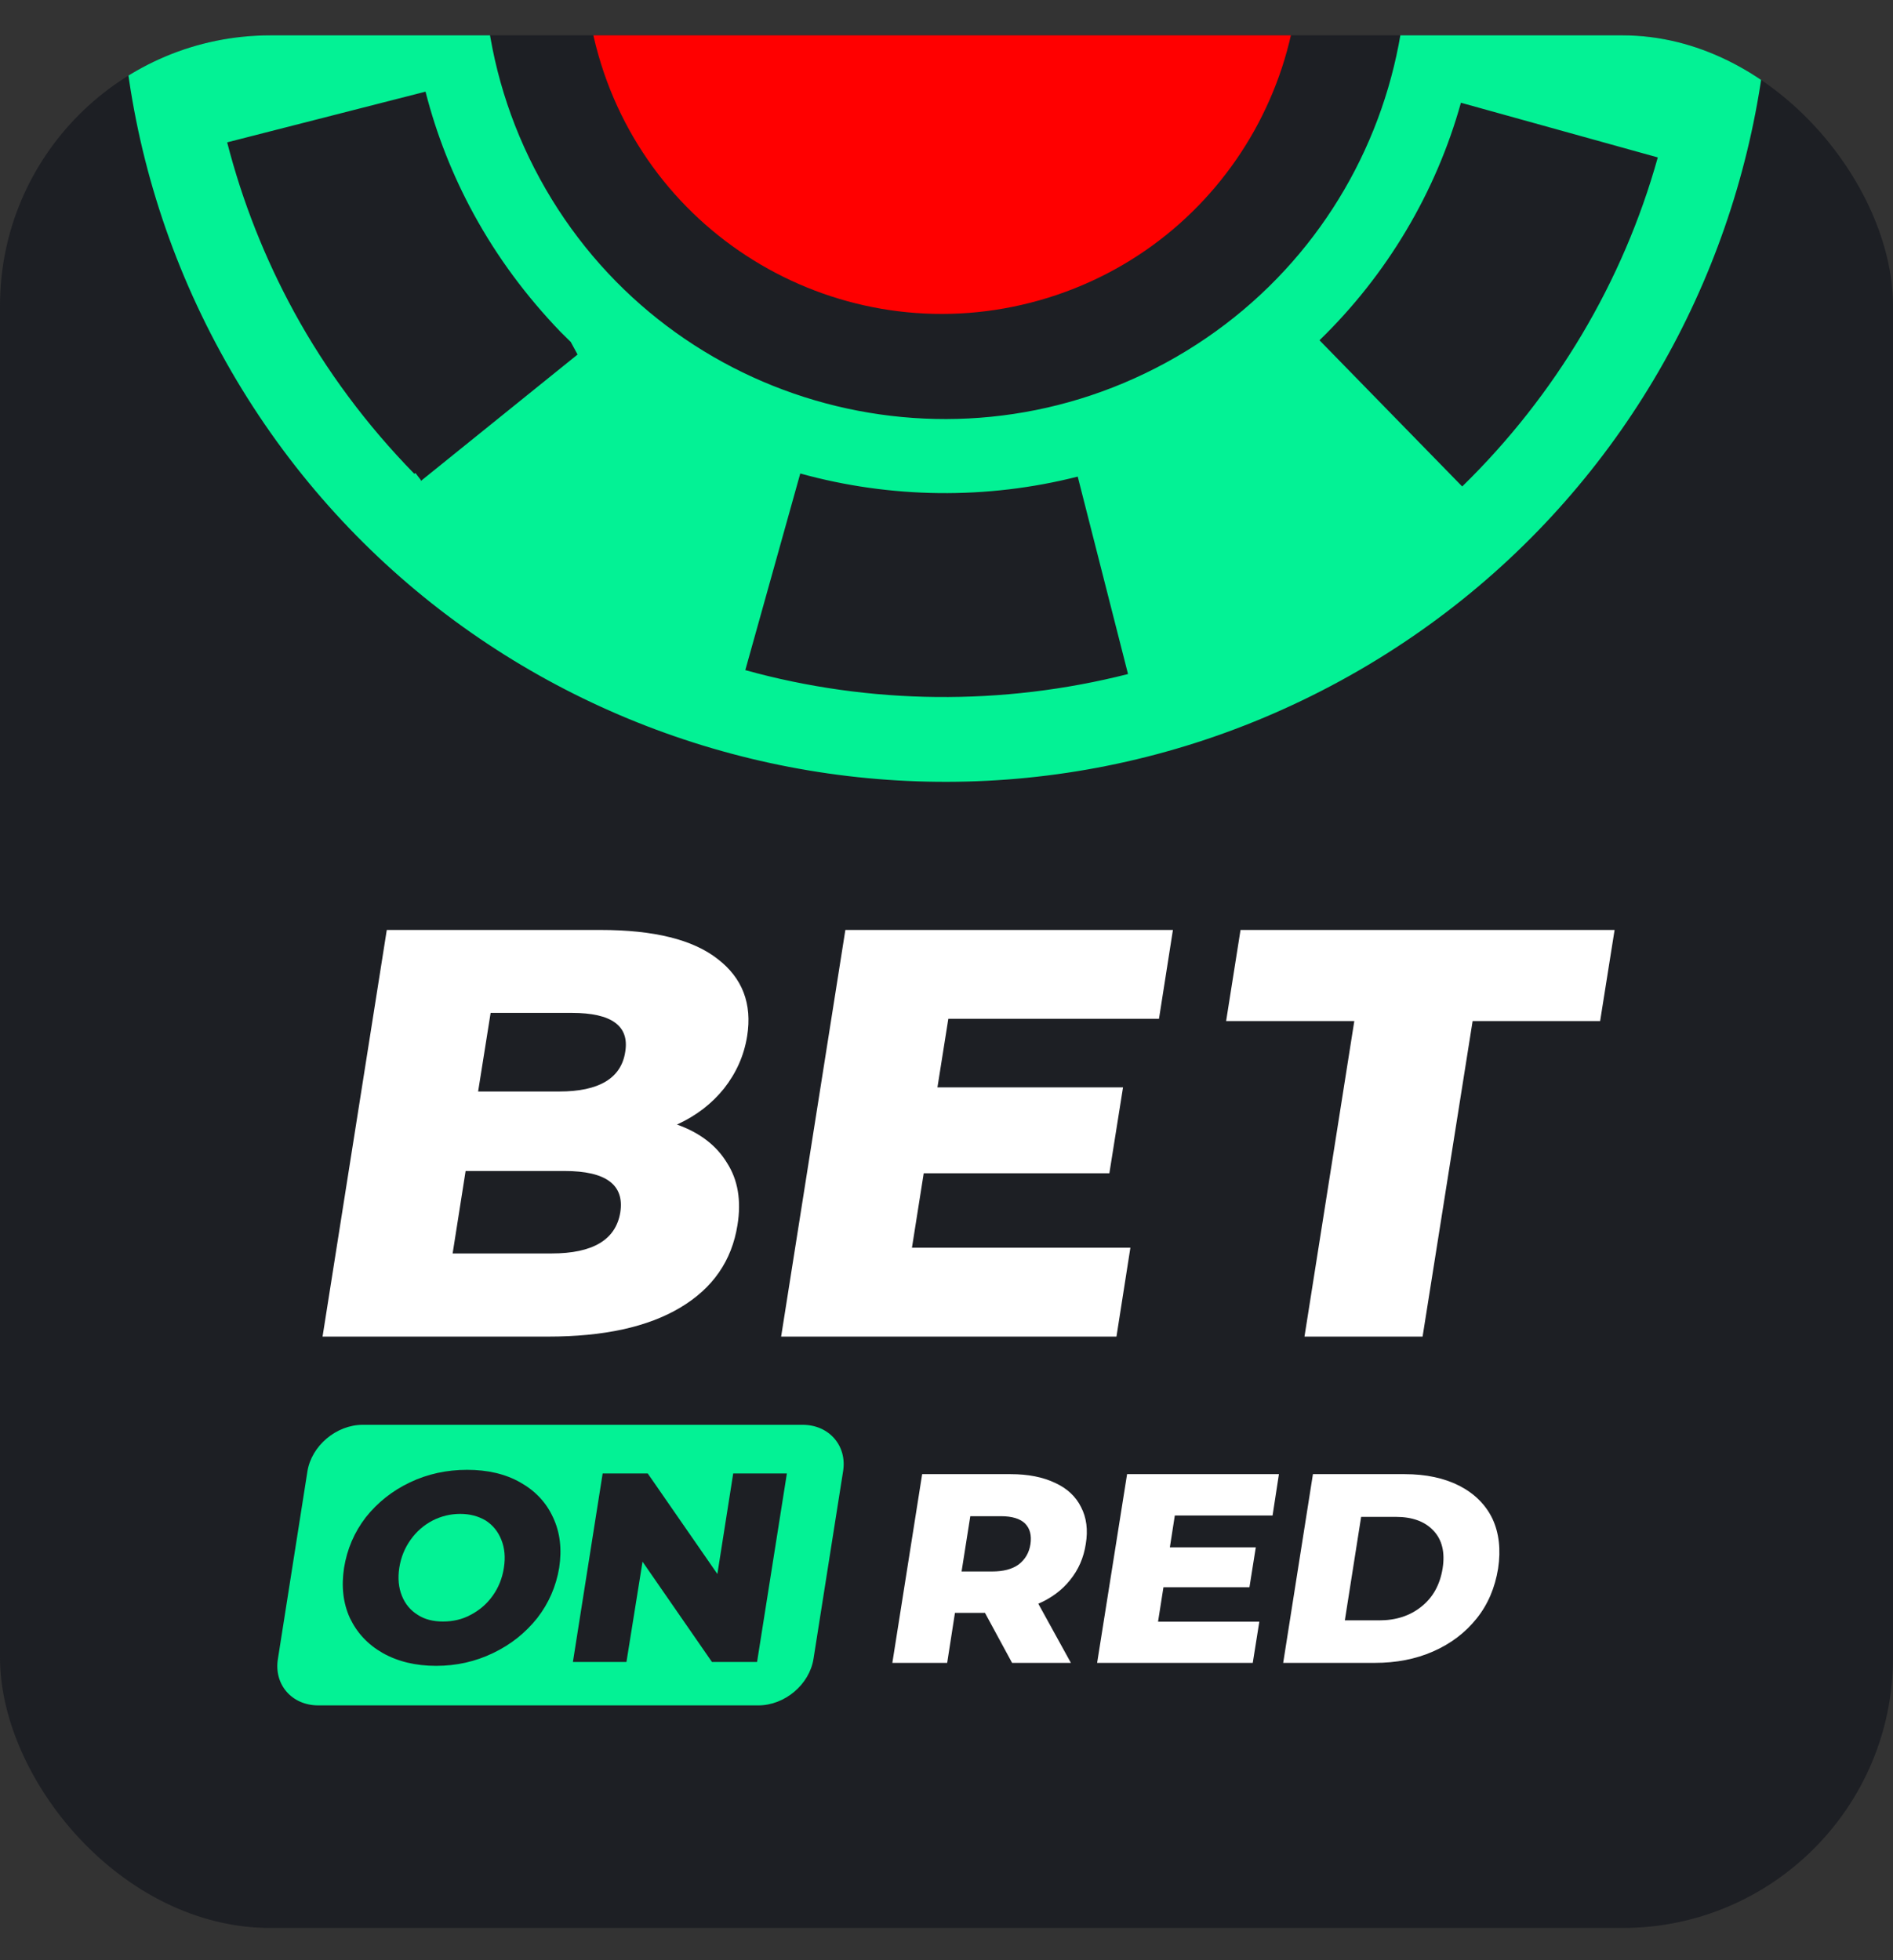 <svg width="28" height="29" viewBox="0 0 28 29" fill="none" xmlns="http://www.w3.org/2000/svg">
<rect x="0" y="0" width="28" height="29" fill="#333333" stroke="none"/>
<g clip-path="url(#clip0_3750_3550)">
<g clip-path="url(#clip1_3750_3550)">
<rect y="0.523" width="28" height="28" rx="4" fill="#1D1F24"/>
<path fill-rule="evenodd" clip-rule="evenodd" d="M3.267 5.219C0.043 -0.685 2.228 -8.092 8.144 -11.315C14.06 -14.539 21.475 -12.364 24.698 -6.46C27.922 -0.556 25.737 6.851 19.821 10.075C13.905 13.299 6.49 11.124 3.267 5.219ZM16.923 -11.168C15.076 -11.673 13.12 -11.684 11.267 -11.214L12.015 -8.287C13.357 -8.628 14.774 -8.621 16.114 -8.25L16.923 -11.168ZM6.321 -8.427C4.946 -7.08 3.952 -5.393 3.44 -3.557L6.352 -2.747C6.721 -4.072 7.445 -5.292 8.439 -6.27L6.321 -8.427ZM6.146 6.999L6.226 7.104L6.222 7.118L8.543 5.245L8.442 5.059L8.293 4.912C7.786 4.385 7.355 3.805 7.008 3.169C6.694 2.594 6.456 1.99 6.294 1.356L3.36 2.106C3.585 2.982 3.917 3.821 4.351 4.617C4.824 5.483 5.426 6.291 6.128 7.009L6.146 6.999ZM11.024 9.914C12.865 10.425 14.829 10.444 16.685 9.972L15.941 7.051C14.599 7.392 13.177 7.376 11.837 7.005L11.024 9.914ZM10.716 -6.604C7.404 -4.799 6.182 -0.659 7.987 2.647C9.792 5.953 13.937 7.169 17.249 5.364C20.561 3.559 21.783 -0.582 19.978 -3.888C18.173 -7.193 14.028 -8.409 10.716 -6.604ZM19.517 5.034L21.628 7.197C23.007 5.85 24.008 4.169 24.521 2.329L21.609 1.52C21.24 2.845 20.516 4.065 19.517 5.034ZM20.939 -4.4C21.253 -3.826 21.496 -3.213 21.658 -2.578L24.597 -3.32C24.381 -4.2 24.039 -5.057 23.605 -5.853C23.127 -6.728 22.525 -7.535 21.819 -8.24L21.795 -8.284L19.655 -6.143C20.161 -5.616 20.592 -5.037 20.939 -4.4Z" fill="#03F295"/>
<path fill-rule="evenodd" clip-rule="evenodd" d="M15.381 4.441C18.19 3.641 19.82 0.72 19.022 -2.084C18.224 -4.888 15.3 -6.513 12.492 -5.714C9.683 -4.915 8.053 -1.994 8.85 0.811C9.648 3.615 12.572 5.24 15.381 4.441Z" fill="#FF0000"/>
<path d="M8.159 18.544C8.77 18.544 9.109 18.341 9.175 17.936C9.238 17.53 8.966 17.324 8.351 17.324H6.887L6.695 18.544H8.159ZM7.257 14.985L7.072 16.148H8.274C8.861 16.148 9.189 15.951 9.248 15.562C9.312 15.177 9.046 14.985 8.459 14.985H7.257ZM10.013 16.637C10.349 16.756 10.597 16.945 10.754 17.205C10.915 17.456 10.967 17.763 10.908 18.125C10.824 18.652 10.544 19.058 10.062 19.345C9.581 19.632 8.931 19.774 8.106 19.774H4.771L5.721 13.758H8.882C9.671 13.758 10.248 13.9 10.614 14.187C10.981 14.468 11.128 14.85 11.051 15.33C11.005 15.617 10.89 15.874 10.709 16.104C10.53 16.327 10.3 16.506 10.013 16.637Z" fill="white"/>
<path d="M16.72 18.459L16.514 19.774H11.554L12.504 13.758H17.349L17.143 15.072H14.027L13.866 16.087H16.611L16.409 17.358H13.663L13.489 18.459H16.72Z" fill="white"/>
<path d="M20.032 15.106H18.136L18.349 13.758H23.882L23.668 15.106H21.782L21.042 19.774H19.295L20.032 15.106Z" fill="white"/>
<path d="M19.42 21.809H20.779C21.09 21.809 21.363 21.867 21.586 21.981C21.809 22.096 21.974 22.259 22.075 22.468C22.173 22.678 22.201 22.925 22.159 23.205C22.113 23.489 22.009 23.736 21.841 23.945C21.673 24.155 21.46 24.317 21.198 24.432C20.936 24.547 20.65 24.601 20.336 24.601H18.98L19.42 21.809ZM14.569 23.861H14.125L14.01 24.601H13.199L13.64 21.809H14.949C15.208 21.809 15.428 21.853 15.606 21.938C15.784 22.019 15.913 22.14 15.99 22.296C16.071 22.451 16.095 22.634 16.06 22.843C16.029 23.046 15.952 23.222 15.829 23.374C15.711 23.523 15.554 23.641 15.358 23.726L15.84 24.601H14.97L14.569 23.861ZM15.242 22.843C15.26 22.712 15.235 22.614 15.162 22.539C15.089 22.468 14.97 22.431 14.803 22.431H14.352L14.223 23.249H14.674C14.841 23.249 14.97 23.215 15.065 23.147C15.162 23.073 15.222 22.975 15.242 22.843ZM18.627 23.992L18.53 24.601H16.228L16.671 21.809H18.917L18.823 22.421H17.377L17.304 22.891H18.575L18.481 23.482H17.209L17.129 23.992H18.627ZM20.402 23.972C20.65 23.972 20.856 23.904 21.023 23.77C21.195 23.634 21.299 23.445 21.338 23.205C21.376 22.968 21.331 22.779 21.202 22.644C21.076 22.509 20.891 22.441 20.646 22.441H20.133L19.892 23.972H20.402Z" fill="white"/>
<path fill-rule="evenodd" clip-rule="evenodd" d="M5.365 21.079C4.974 21.079 4.607 21.39 4.547 21.769L4.111 24.54C4.048 24.922 4.317 25.23 4.708 25.23H11.216C11.607 25.23 11.973 24.922 12.033 24.54L12.47 21.769C12.533 21.39 12.264 21.079 11.872 21.079H5.365ZM5.662 24.456C5.885 24.581 6.147 24.645 6.451 24.645C6.755 24.645 7.034 24.581 7.293 24.456C7.555 24.331 7.771 24.158 7.946 23.939C8.117 23.719 8.225 23.469 8.271 23.195C8.313 22.918 8.285 22.671 8.18 22.448C8.079 22.228 7.918 22.056 7.695 21.931C7.475 21.806 7.213 21.745 6.909 21.745C6.608 21.745 6.325 21.806 6.063 21.931C5.801 22.056 5.585 22.228 5.41 22.448C5.239 22.671 5.134 22.918 5.089 23.195C5.047 23.469 5.075 23.719 5.176 23.939C5.281 24.158 5.442 24.331 5.662 24.456ZM6.961 23.891C6.835 23.959 6.699 23.989 6.552 23.989C6.409 23.989 6.283 23.959 6.179 23.891C6.071 23.823 5.994 23.732 5.945 23.61C5.896 23.489 5.882 23.351 5.906 23.195C5.931 23.036 5.987 22.901 6.074 22.779C6.161 22.657 6.269 22.563 6.399 22.495C6.525 22.431 6.661 22.397 6.808 22.397C6.951 22.397 7.076 22.431 7.184 22.495C7.29 22.563 7.366 22.657 7.415 22.779C7.464 22.901 7.478 23.036 7.453 23.195C7.429 23.351 7.373 23.489 7.286 23.61C7.199 23.732 7.09 23.823 6.961 23.891ZM11.198 24.588L11.639 21.799H10.845L10.611 23.286L9.581 21.799H8.914L8.474 24.588H9.266L9.504 23.104L10.531 24.588H11.198Z" fill="#03F295"/>
</g>
</g>
<defs>
<clipPath id="clip0_3750_3550">
<rect width="28" height="28" fill="white" transform="translate(0 0.523)"/>
</clipPath>
<clipPath id="clip1_3750_3550">
<rect y="0.523" width="28" height="28" rx="4" fill="white"/>
</clipPath>
</defs>
</svg>

